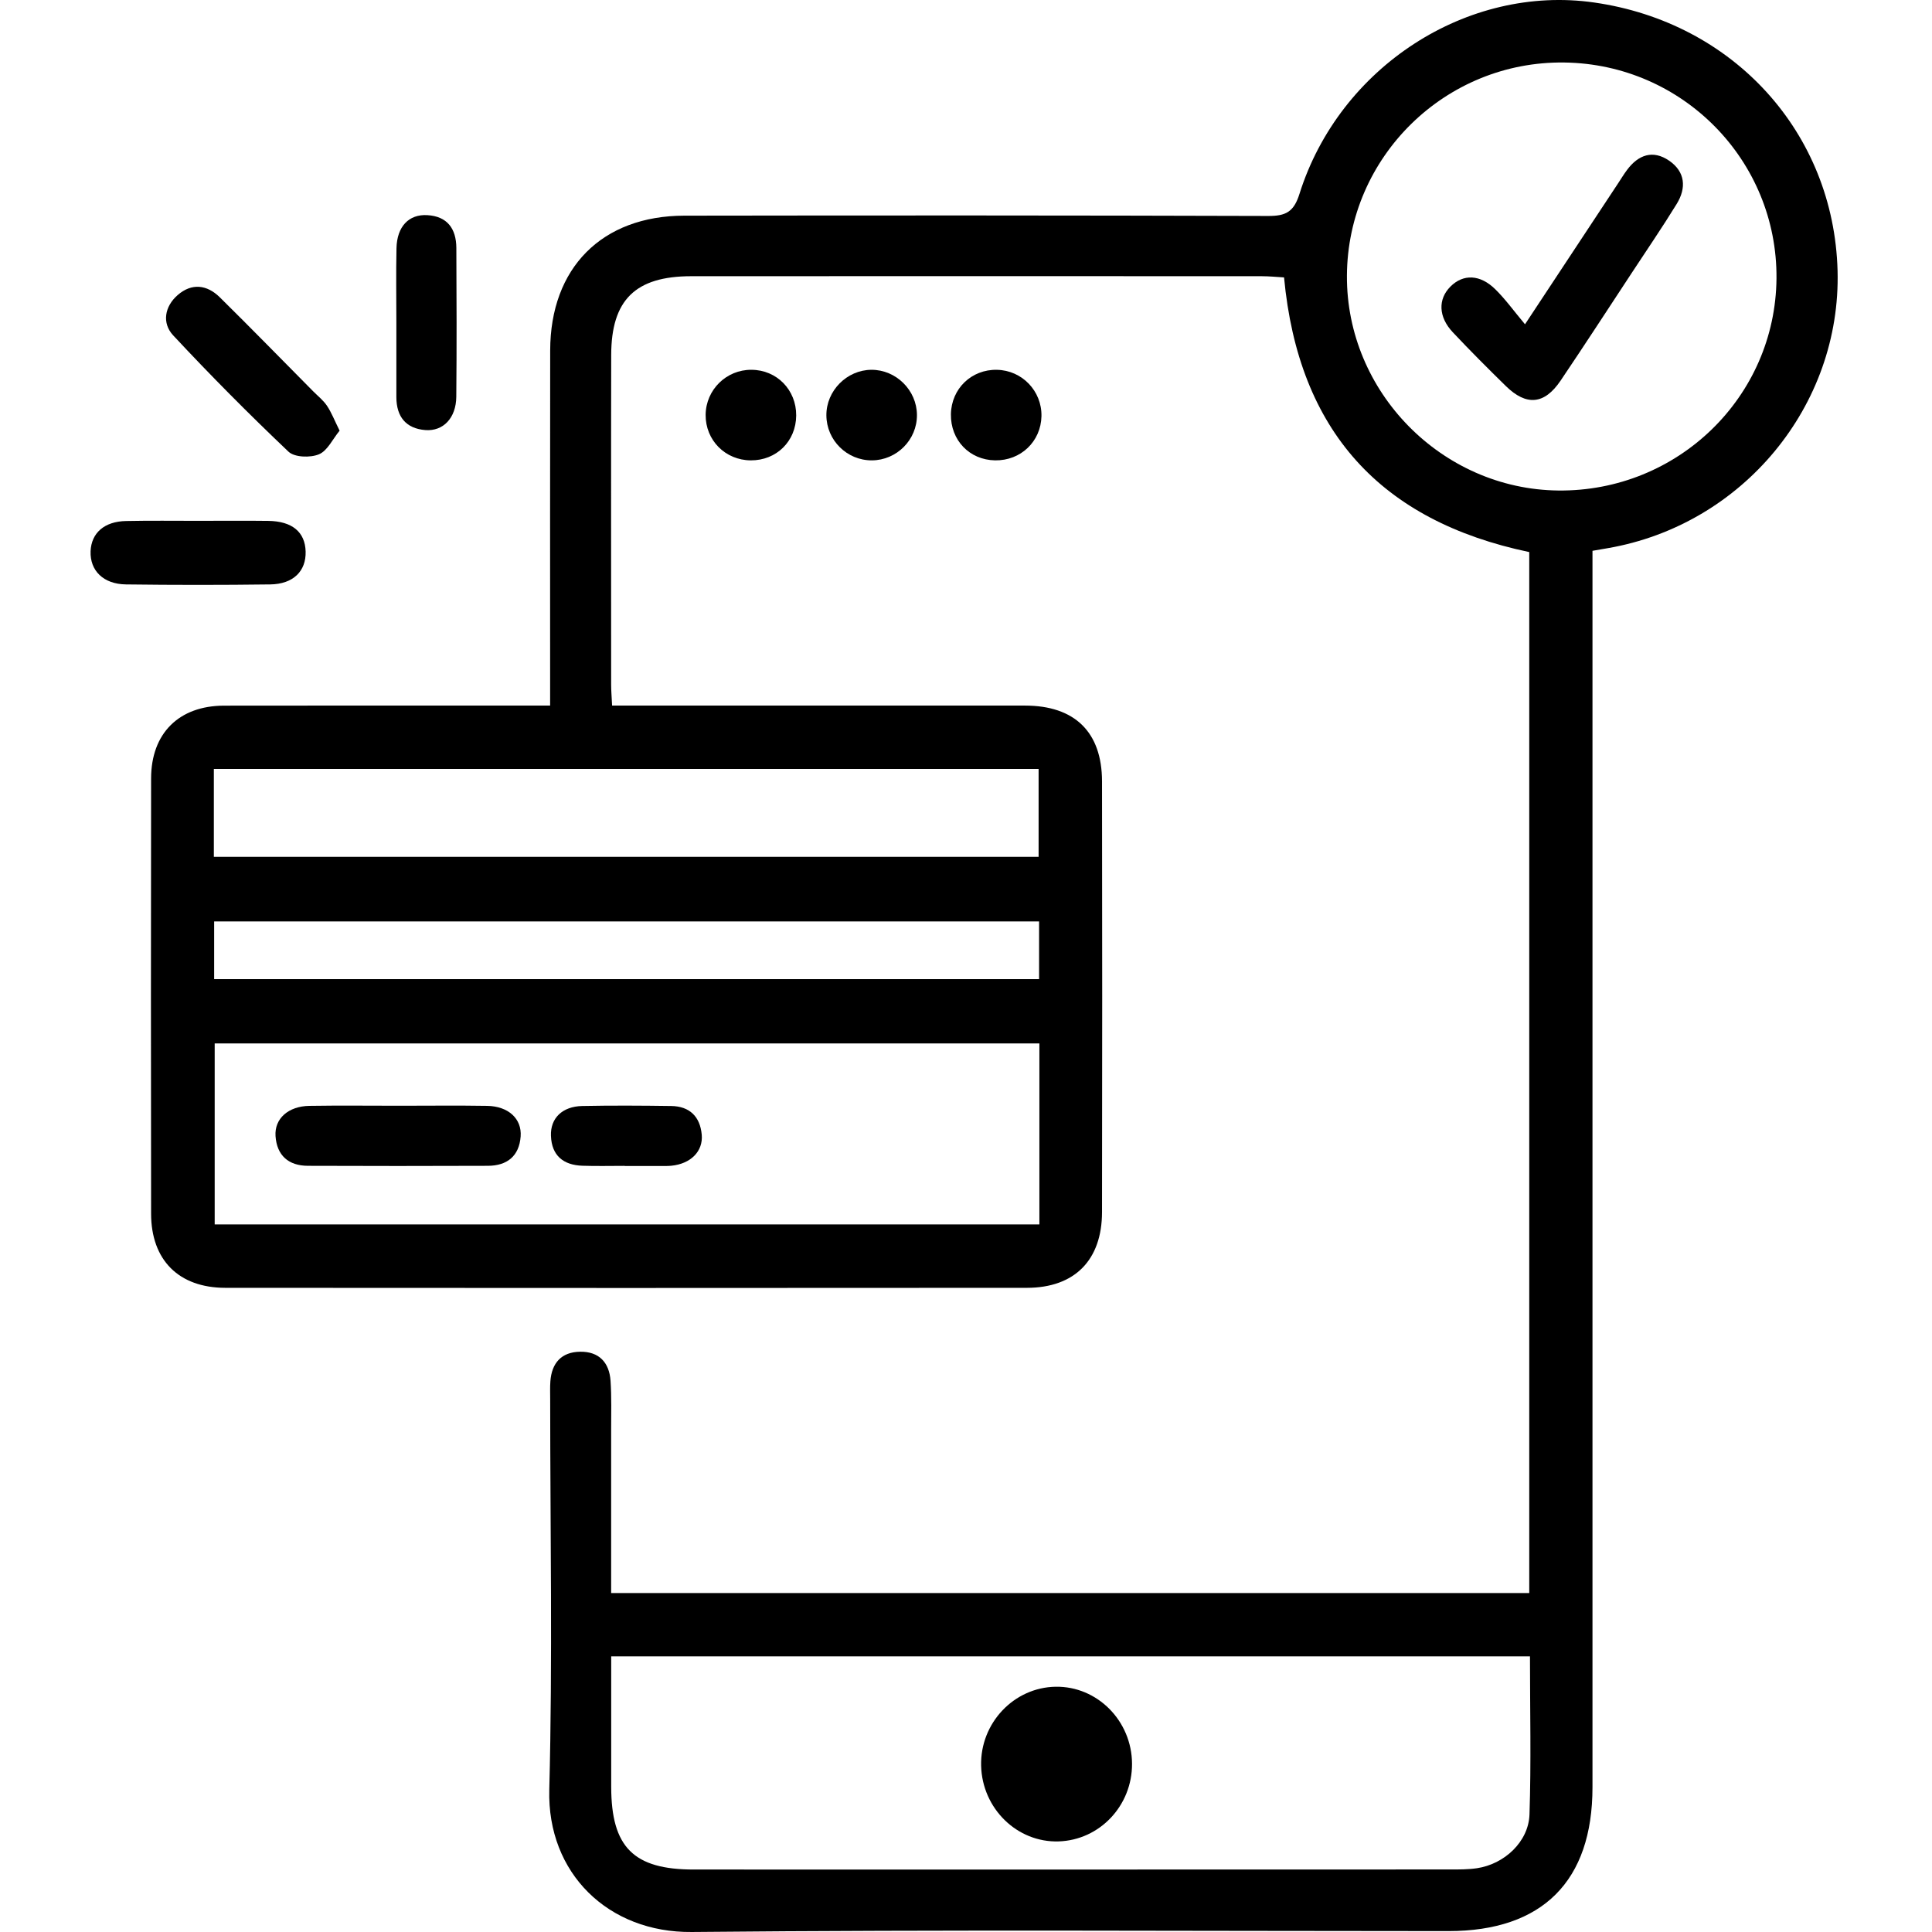 <svg width="512" height="512" viewBox="0 0 512 512" fill="none" xmlns="http://www.w3.org/2000/svg">
<path d="M161.958 422.179C243.538 422.179 324.212 422.179 405.267 422.179C405.267 330.057 405.267 238.189 405.267 146.305C365.948 138.06 344.118 114.326 340.286 73.516C338.505 73.42 336.423 73.198 334.324 73.198C283.939 73.182 233.553 73.166 183.168 73.198C168.382 73.214 162.006 79.473 161.974 94.072C161.911 123.207 161.958 152.357 161.958 181.492C161.958 183.049 162.102 184.621 162.213 186.988C164.518 186.988 166.601 186.988 168.684 186.988C202.995 186.988 237.322 186.972 271.633 186.988C284.797 186.988 292.015 193.994 292.047 207.036C292.111 245.099 292.111 283.162 292.047 321.208C292.031 333.933 284.797 341.272 272.157 341.288C201.341 341.336 130.525 341.352 59.709 341.288C47.356 341.272 40.058 333.917 40.042 321.653C39.994 283.193 39.978 244.734 40.042 206.29C40.058 194.328 47.419 187.036 59.36 187.004C85.737 186.957 112.13 186.988 138.507 186.988C140.653 186.988 142.816 186.988 145.789 186.988C145.789 184.494 145.789 182.397 145.789 180.3C145.789 151.166 145.757 122.015 145.805 92.88C145.837 70.99 159.51 57.185 181.372 57.153C232.949 57.074 284.527 57.074 336.105 57.233C340.763 57.248 342.878 56.152 344.372 51.386C354.961 17.708 388.891 -4.151 422.47 0.663C459.452 5.953 485.988 35.183 486.974 71.72C487.944 107.527 461.805 139.108 426.079 145.272C424.934 145.463 423.806 145.669 422.025 145.971C422.025 148.449 422.025 150.784 422.025 153.104C422.025 259.952 422.025 366.785 422.025 473.633C422.025 498.511 408.781 511.759 383.866 511.759C317.009 511.759 250.168 511.346 183.327 511.998C161.227 512.22 144.978 496.445 145.566 474.3C146.457 439.828 145.805 405.324 145.805 370.836C145.805 369.247 145.741 367.659 145.852 366.086C146.202 361.209 148.794 358.286 153.739 358.222C158.731 358.143 161.466 361.066 161.799 365.911C162.086 370.248 161.958 374.632 161.958 378.985C161.974 393.187 161.958 407.437 161.958 422.179ZM405.458 438.954C324.037 438.954 243.395 438.954 161.974 438.954C161.974 450.694 161.958 462.132 161.974 473.57C162.006 489.535 167.905 495.445 183.836 495.445C250.661 495.461 317.47 495.445 384.296 495.429C386.665 495.429 389.081 495.445 391.418 495.095C398.637 494.031 405.076 488.105 405.33 480.877C405.792 467.088 405.458 453.252 405.458 438.954ZM275.448 276.521C202.391 276.521 129.746 276.521 56.895 276.521C56.895 292.709 56.895 308.579 56.895 324.481C129.985 324.481 202.597 324.481 275.448 324.481C275.448 308.404 275.448 292.804 275.448 276.521ZM414.536 16.565C383.024 16.152 357.124 41.569 356.949 73.055C356.774 103.873 382.101 129.64 412.93 129.99C444.618 130.339 470.518 105.192 470.788 73.786C471.043 42.522 445.922 16.962 414.536 16.565ZM56.673 227.068C130.017 227.068 202.693 227.068 275.242 227.068C275.242 218.998 275.242 211.389 275.242 203.78C202.136 203.78 129.492 203.78 56.673 203.78C56.673 211.802 56.673 219.268 56.673 227.068ZM56.752 259.476C130.001 259.476 202.645 259.476 275.369 259.476C275.369 254.154 275.369 249.293 275.369 244.193C202.375 244.193 129.715 244.193 56.752 244.193C56.752 249.372 56.752 254.217 56.752 259.476Z" fill="black"/>
<path d="M52.558 138.025C58.735 138.025 64.912 137.96 71.09 138.042C77.427 138.124 80.852 140.982 80.996 146.155C81.14 151.362 77.715 154.795 71.618 154.877C58.863 155.041 46.108 155.041 33.37 154.877C27.368 154.795 23.815 151.198 24.007 146.09C24.199 141.228 27.672 138.173 33.434 138.075C39.803 137.943 46.172 138.025 52.558 138.025Z" fill="black"/>
<path d="M90 114.131C88.16 116.359 86.779 119.47 84.51 120.4C82.226 121.346 78.053 121.218 76.451 119.695C65.963 109.737 55.762 99.459 45.893 88.876C42.863 85.621 43.624 81.211 47.083 78.197C50.796 74.957 54.841 75.423 58.252 78.79C66.582 87 74.753 95.386 82.987 103.692C84.241 104.959 85.7 106.097 86.668 107.556C87.842 109.304 88.604 111.324 90 114.131Z" fill="black"/>
<path d="M105.041 85.505C105.041 78.92 104.93 72.35 105.073 65.781C105.199 60.046 108.327 56.729 113.241 57.017C118.519 57.322 120.905 60.574 120.936 65.701C120.999 78.856 121.047 92.01 120.921 105.164C120.857 110.772 117.476 114.328 112.736 113.976C107.585 113.575 105.057 110.451 105.041 105.244C105.025 98.659 105.041 92.074 105.041 85.505Z" fill="black"/>
<path d="M231.063 122C224.46 122.032 219.047 116.696 219 110.079C218.953 103.557 224.429 98.032 230.937 98C237.461 97.969 242.968 103.414 243 109.968C243.047 116.538 237.649 121.968 231.063 122Z" fill="black"/>
<path d="M211 110.111C210.952 116.943 205.77 122.047 198.945 122C192.183 121.952 186.953 116.658 187 109.937C187.064 103.295 192.483 97.953 199.134 98C205.865 98.016 211.047 103.342 211 110.111Z" fill="black"/>
<path d="M263.707 121.998C256.905 121.887 251.891 116.641 252.002 109.763C252.128 102.995 257.443 97.86 264.213 98.003C270.873 98.145 276.124 103.629 275.998 110.286C275.855 117.006 270.509 122.109 263.707 121.998Z" fill="black"/>
<path d="M279.76 447.003C290.788 446.826 299.937 456.032 300 467.392C300.062 478.494 291.446 487.637 280.559 487.99C269.562 488.343 260.288 479.298 260.006 467.922C259.739 456.643 268.684 447.179 279.76 447.003Z" fill="black"/>
<path d="M105.856 293.034C113.603 293.034 121.351 292.939 129.098 293.066C134.709 293.161 138.327 296.464 137.977 301.175C137.594 306.344 134.422 308.937 129.289 308.953C113.396 309.016 97.504 309.016 81.611 308.953C76.43 308.937 73.37 306.186 73.019 301.08C72.7 296.433 76.43 293.145 82.009 293.066C89.964 292.939 97.902 293.034 105.856 293.034Z" fill="black"/>
<path d="M165.522 308.966C161.792 308.966 158.062 309.061 154.348 308.934C149.296 308.761 146.196 306.253 146.007 301.002C145.834 296.318 149.028 293.212 154.317 293.101C162.154 292.944 170.008 292.991 177.861 293.101C182.756 293.164 185.526 295.908 185.967 300.687C186.376 305.165 182.976 308.446 177.893 308.934C177.499 308.966 177.106 308.997 176.712 308.997C172.982 308.997 169.252 308.997 165.522 308.997C165.522 308.997 165.522 308.982 165.522 308.966Z" fill="black"/>
<path d="M404.142 85.941C413.077 72.414 420.977 60.457 428.877 48.484C429.629 47.342 430.35 46.153 431.165 45.059C434.175 40.999 438.047 39.635 442.341 42.585C446.621 45.518 446.95 49.8 444.348 54.034C440.539 60.235 436.432 66.229 432.435 72.319C426.165 81.85 419.958 91.412 413.578 100.864C409.283 107.223 404.518 107.651 399.048 102.291C394.283 97.629 389.564 92.903 384.987 88.035C381.178 83.975 381.053 79.281 384.376 75.951C387.762 72.557 392.245 72.684 396.289 76.68C398.922 79.265 401.117 82.326 404.142 85.941Z" fill="black"/>
</svg>
